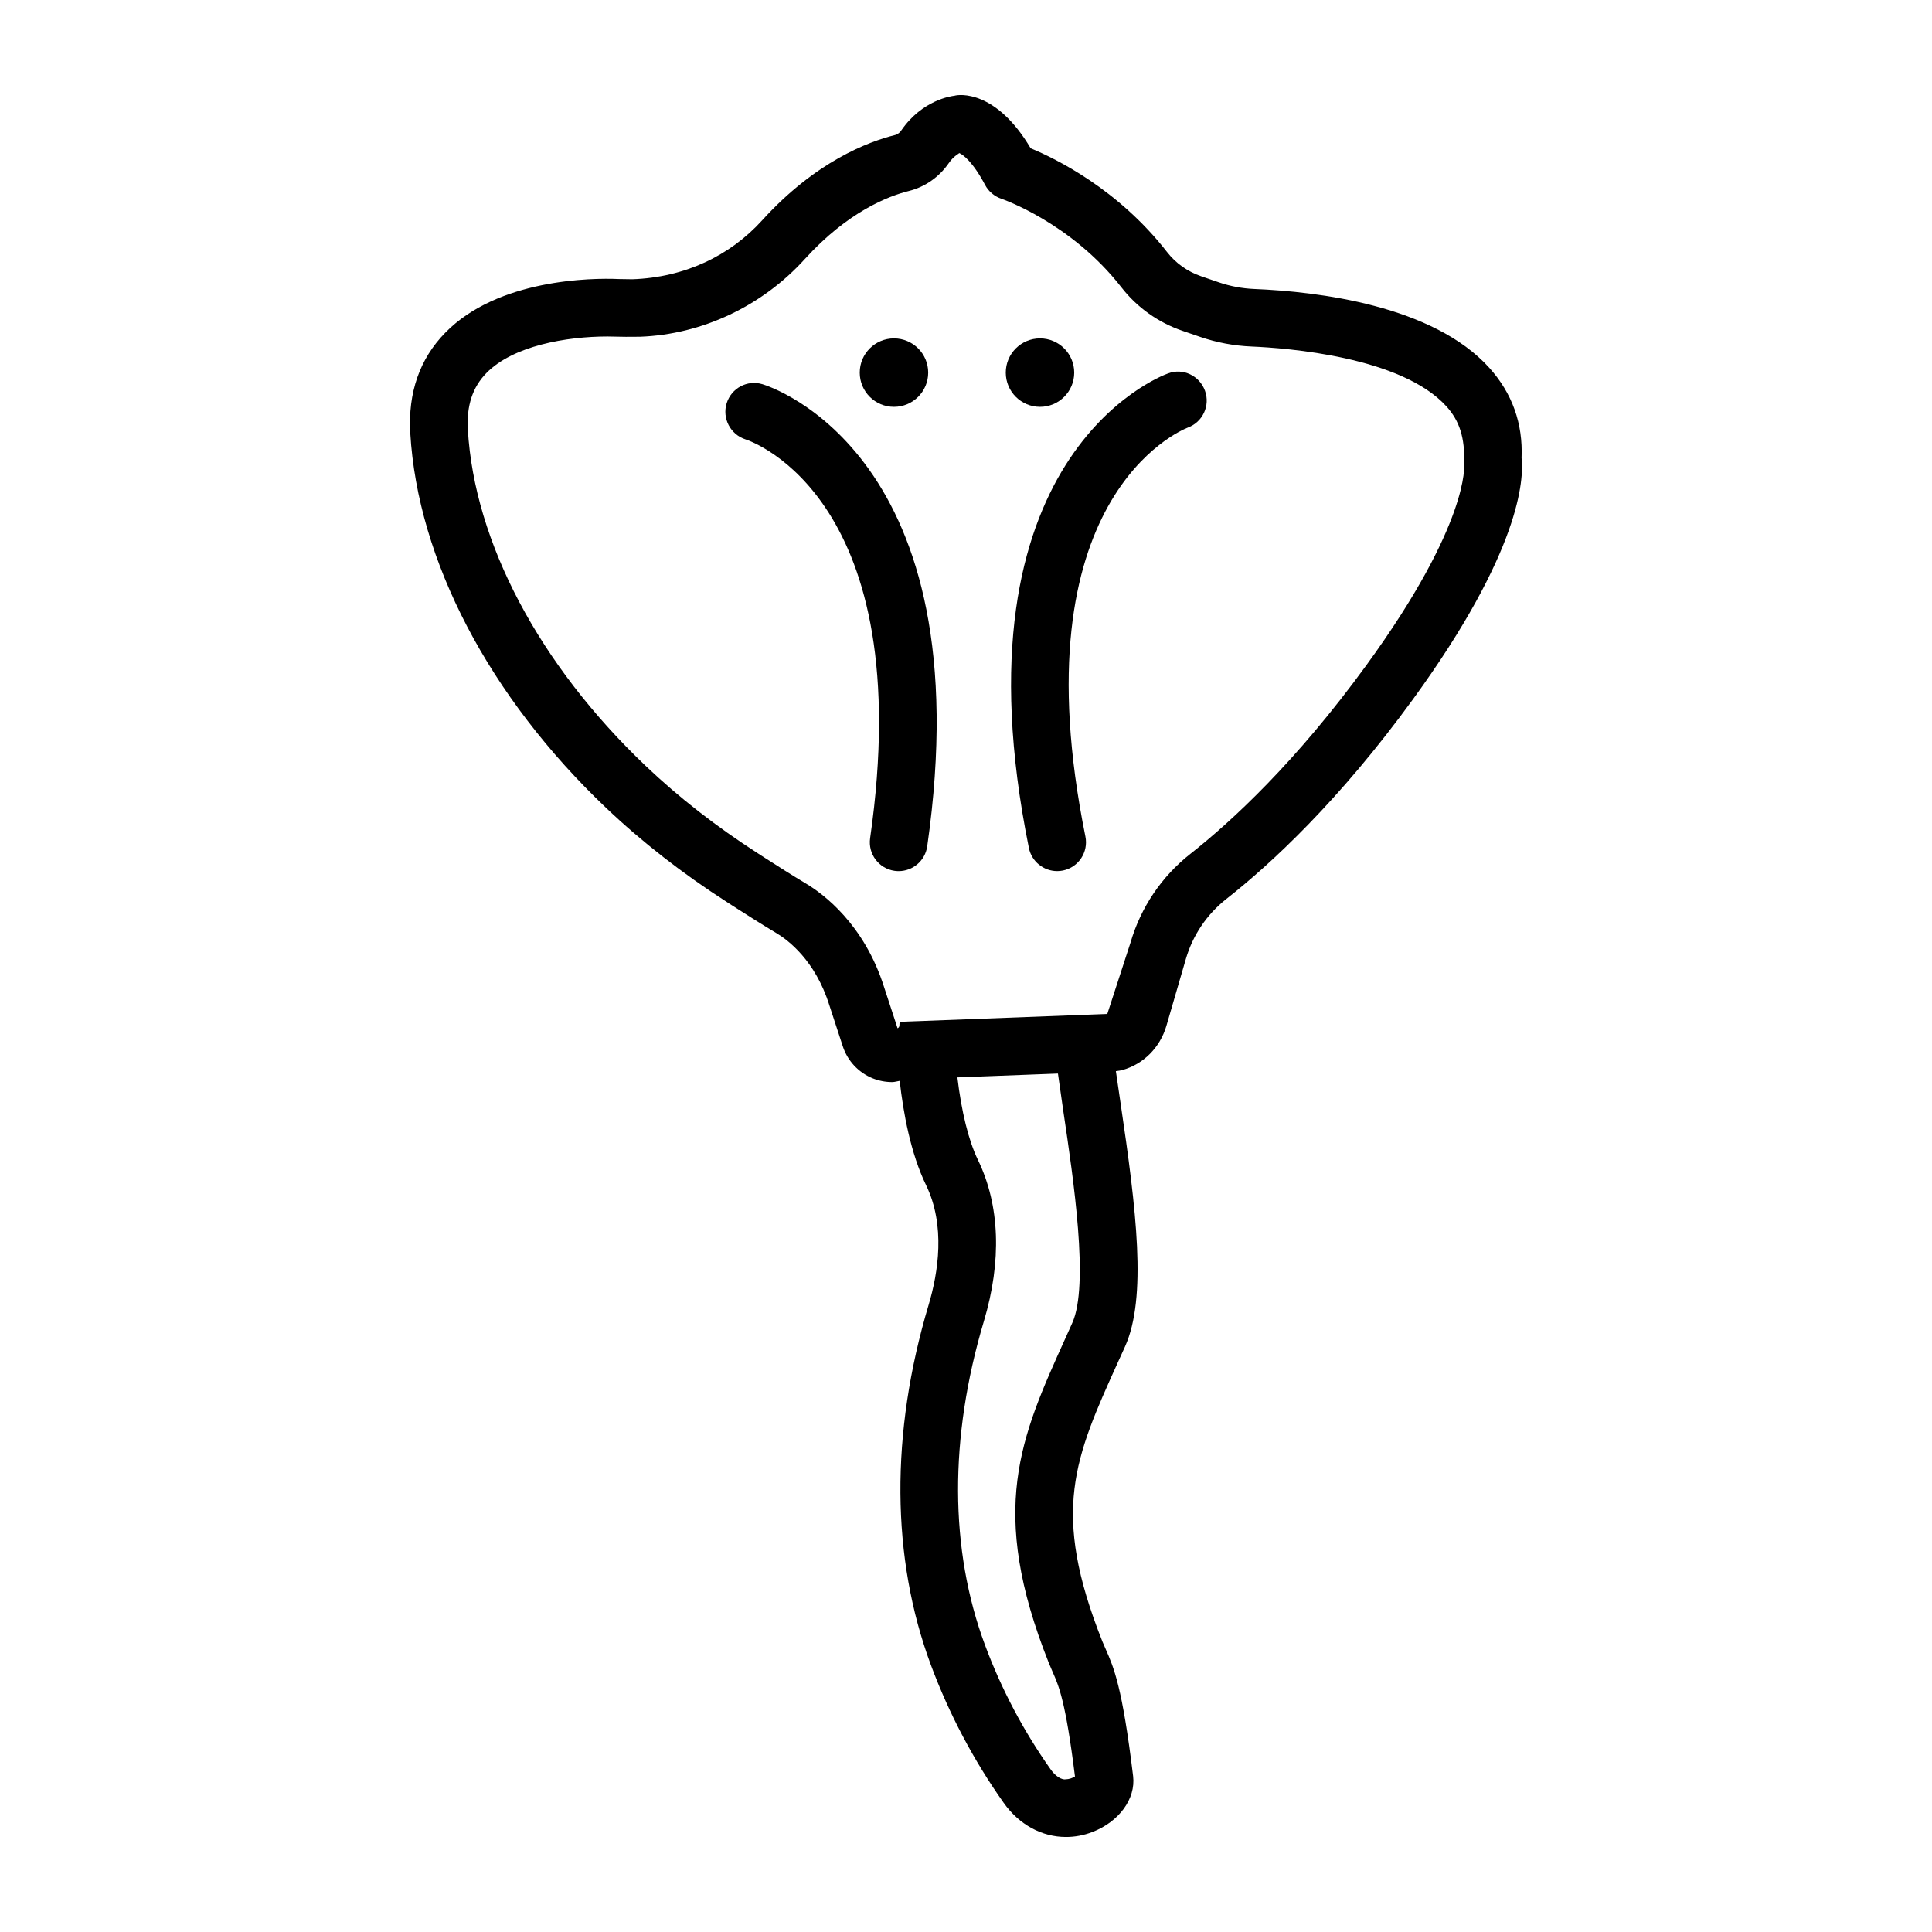 <?xml version="1.0" encoding="UTF-8"?>
<!-- Uploaded to: ICON Repo, www.svgrepo.com, Generator: ICON Repo Mixer Tools -->
<svg fill="#000000" width="800px" height="800px" version="1.1" viewBox="144 144 512 512" xmlns="http://www.w3.org/2000/svg">
 <g>
  <path d="m547.23 265.36c0.391-9.125-2.481-17.141-8.527-23.859-14.93-16.59-45.461-20.23-62.328-20.918-3.227-0.141-6.383-0.738-9.367-1.762l-4.664-1.598c-3.621-1.242-6.754-3.461-9.07-6.438-12.988-16.684-29.484-24.746-36.137-27.488-9.238-15.609-19.082-14.277-20.156-13.93-0.859 0.094-8.547 1.102-14.137 9.199-0.297 0.449-0.84 1.016-1.66 1.223-7.09 1.754-21.09 7.035-35.215 22.609-8.566 9.441-20.566 15.125-34.375 15.609l-3.562-0.055c-7.269-0.336-32.137-0.008-46.039 14.23-6.773 6.922-9.891 15.871-9.266 26.594 1.969 33.656 20.891 69.867 51.938 99.363 9.441 8.977 20.203 17.355 31.941 24.895l1.746 1.129c3.777 2.418 7.566 4.832 11.441 7.148 2.957 1.762 10.254 7.148 13.996 19.09l3.555 10.863c1.258 3.863 4.144 6.961 7.902 8.492 1.668 0.672 3.434 1.008 5.188 1.008 0.68 0 1.328-0.234 1.996-0.332 0.945 8.441 2.898 19.234 6.992 27.652 5.188 10.691 3.227 23.16 0.672 31.727-10.172 34.039-9.957 67.051 0.617 95.473 4.816 12.934 11.301 25.211 19.258 36.465 4.144 5.859 10.188 9.07 16.535 9.07 2.312 0 4.703-0.43 7.016-1.324 7.055-2.727 11.477-8.789 10.77-14.781-2.875-23.758-5.133-28.832-7.297-33.742l-0.84-1.941c-13.754-34.543-7.391-48.594 4.144-74.105l1.848-4.066c5.84-13.027 3.043-36.016-1.215-64.738-0.434-2.891-0.84-5.644-1.211-8.258 0.602-0.07 1.336-0.176 1.789-0.309 5.562-1.586 9.891-5.934 11.59-11.664l5.168-17.758c1.848-6.324 5.562-11.812 10.711-15.879 11.738-9.227 29.84-25.922 49.527-53.008 28.465-39.168 29.359-58.234 28.727-63.887zm-119.06 229.22-1.812 4.031c-11.953 26.406-20.582 45.48-4.422 86.066l1.062 2.5c1.586 3.582 3.398 7.652 5.879 27.602-0.578 0.371-1.457 0.746-2.465 0.746-0.207 0.113-2.016 0.148-3.977-2.613-7.203-10.172-13.062-21.273-17.41-32.977-9.406-25.27-9.508-54.922-0.297-85.77 4.789-16.012 4.246-30.793-1.566-42.773-2.492-5.129-4.379-12.883-5.445-21.875l26.648-1.016c0.426 3.086 0.898 6.363 1.41 9.863 2.75 18.426 6.875 46.25 2.394 56.215zm77.969-174.34c-18.68 25.68-35.664 41.363-46.617 49.996-7.688 6.035-13.195 14.199-15.938 23.605l-6.141 18.867-48.473 1.836c-0.02 0-0.031-0.008-0.051-0.008-0.012 0-0.023 0.008-0.035 0.008l-5.918 0.223c-1.137 0.047-0.094 1.215-1.102 1.734l-3.527-10.777c-5.301-16.879-16.273-24.895-20.723-27.555-3.723-2.231-7.383-4.555-11-6.879l-1.734-1.121c-10.953-7.035-20.949-14.816-29.699-23.133-28.254-26.844-45.461-59.344-47.195-89.176-0.371-6.324 1.242-11.242 4.926-15.012 7.035-7.195 21.145-9.676 32.098-9.676 0.84 0 1.668 0.02 2.473 0.047 1.445 0.047 2.856 0.055 6.141 0.02 16.434-0.605 32.352-8.109 43.668-20.594 11.402-12.57 22.172-16.691 27.574-18.035 4.273-1.062 8.023-3.688 10.57-7.383 1.336-1.949 2.769-2.519 2.762-2.668 0.953 0.344 3.656 2.359 6.848 8.426 0.914 1.746 2.492 3.07 4.356 3.695 0.188 0.066 18.465 6.344 31.789 23.469 4.144 5.328 9.742 9.312 16.18 11.523l4.664 1.598c4.367 1.504 8.977 2.371 13.699 2.566 9.09 0.383 39.676 2.633 51.617 15.891 3.414 3.797 4.91 8.211 4.664 15.258 0.027 0.152 1.52 15.578-25.875 53.254z"/>
  <path d="m453.55 242.96c-2.371 0.848-57.871 22.18-36.883 125.77 0.738 3.621 3.93 6.121 7.492 6.121 0.504 0 1.008-0.047 1.512-0.148 4.144-0.84 6.812-4.871 5.973-9.012-18.156-89.641 25.117-107.59 27.152-108.38 3.938-1.457 5.973-5.812 4.535-9.762-1.438-3.965-5.785-6.102-9.781-4.59z"/>
  <path d="m346.05 245.82c-4.012-1.223-8.219 1.035-9.473 5.039-1.25 4.004 0.988 8.277 4.973 9.574 1.883 0.605 45.926 15.984 33.039 105.7-0.598 4.172 2.305 8.051 6.484 8.648 0.363 0.055 0.727 0.074 1.09 0.074 3.742 0 7.008-2.742 7.559-6.559 14.879-103.54-41.273-121.75-43.672-122.48z"/>
  <path d="m419.61 251.82c5.008 0 9.07-4.059 9.07-9.07 0-5.008-4.059-9.07-9.07-9.07-5.008 0-9.07 4.062-9.07 9.07 0 5.012 4.062 9.07 9.07 9.07z"/>
  <path d="m380.91 251.82c5.008 0 9.07-4.059 9.07-9.07 0-5.008-4.062-9.07-9.07-9.07-5.008 0-9.07 4.062-9.07 9.07 0 5.012 4.059 9.07 9.07 9.07z"/>
 </g>
</svg>